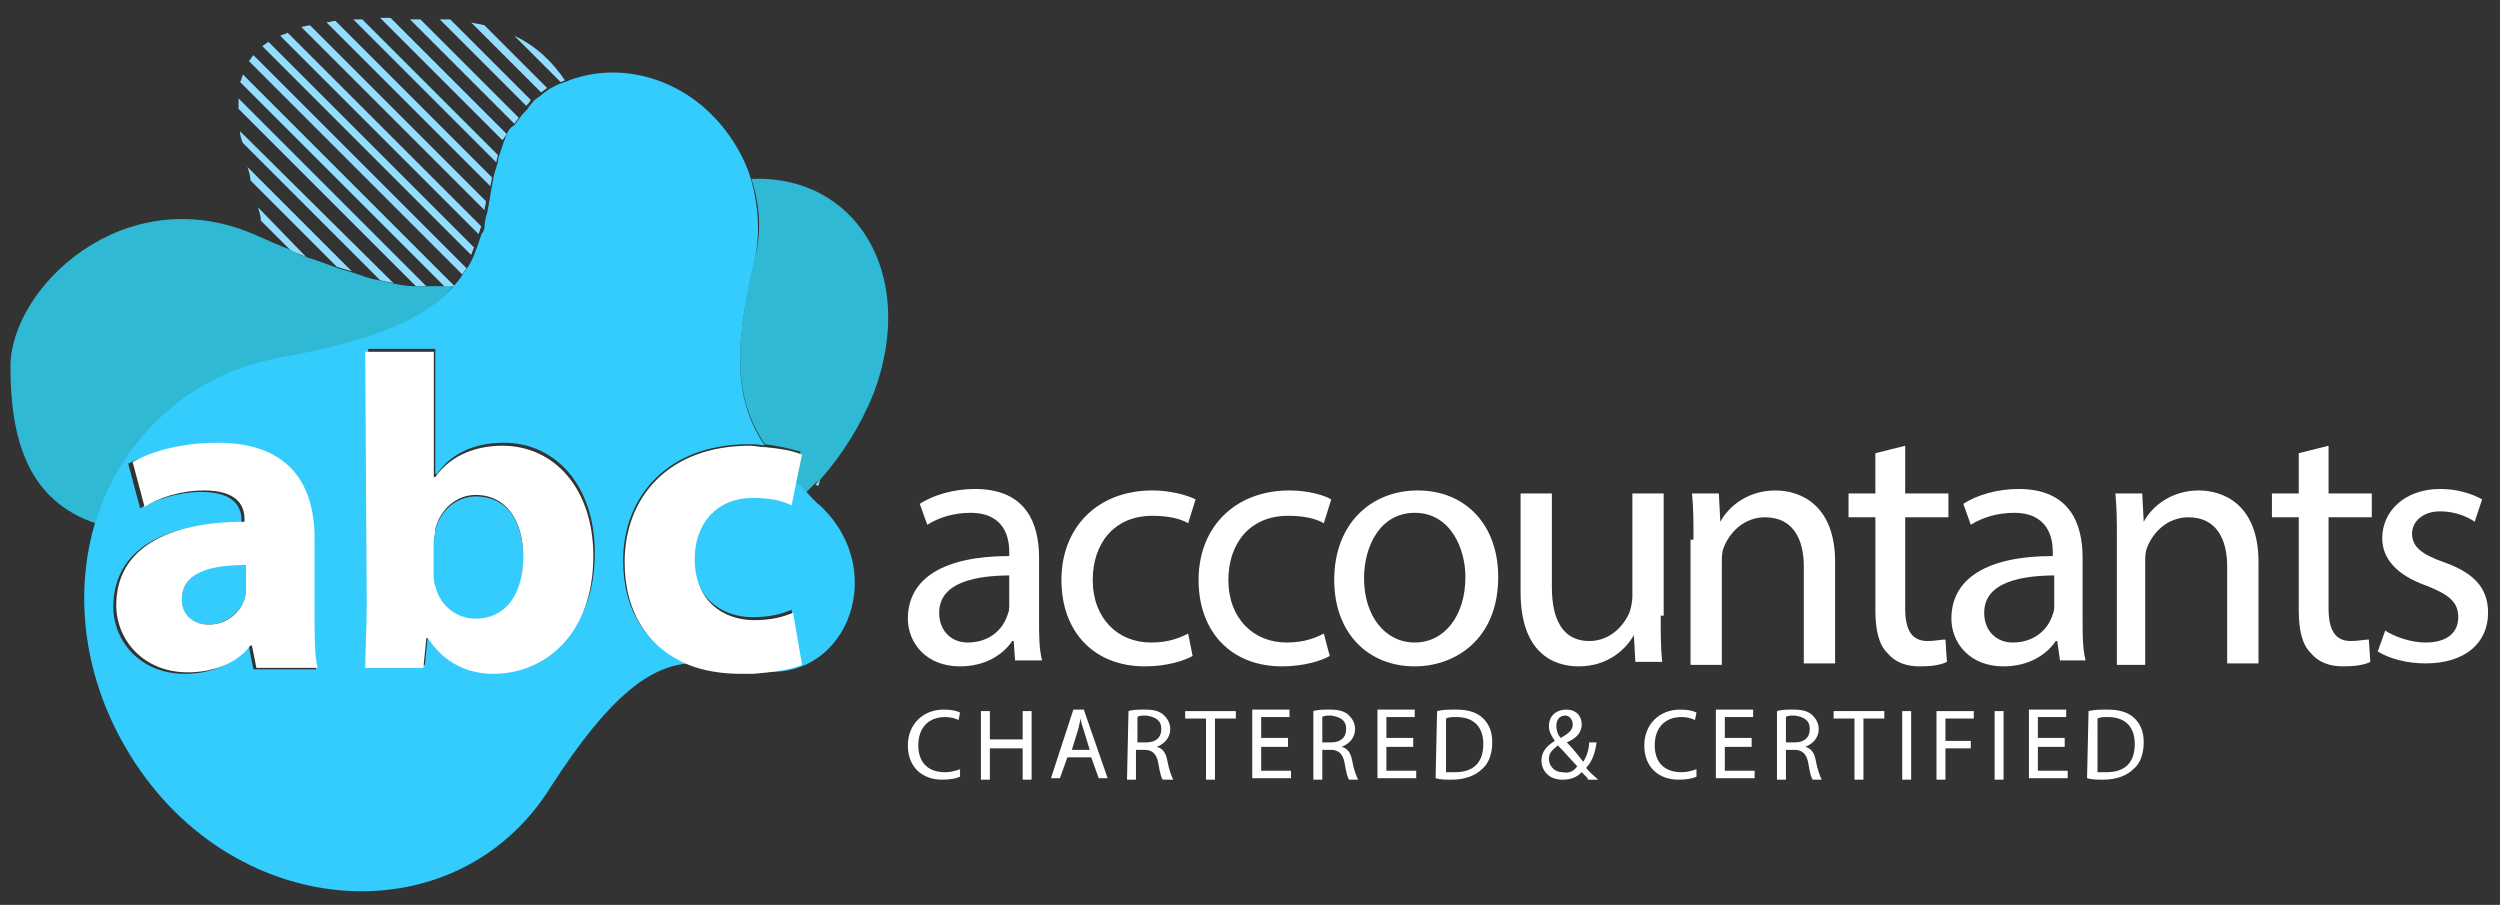 <?xml version="1.0" encoding="utf-8"?>
<!-- Generator: Adobe Illustrator 26.0.0, SVG Export Plug-In . SVG Version: 6.00 Build 0)  -->
<svg version="1.1" id="Layer_1" xmlns="http://www.w3.org/2000/svg" xmlns:xlink="http://www.w3.org/1999/xlink" x="0px" y="0px"
	 viewBox="0 0 167.7 60.7" style="enable-background:new 0 0 167.7 60.7;" xml:space="preserve">
<rect x="0" y="0" width="167.7" height="60.7" fill="#333333" stroke="none"/>
<style type="text/css">
	.st0{fill:#93DEFE;}
	.st1{fill:#2FB9D4;}
	.st2{fill:#34CCFD;}
	.st3{fill:#FFFFFF;}
</style>
<g>
	<path class="st0" d="M16.6,11.2c0.1,0.3,0.2,0.6,0.2,0.9l5.8,5.8c0.3,0.1,0.7,0.2,1,0.3L16.6,11.2z"/>
	<path class="st0" d="M16.1,8.8c0,0.3,0.1,0.6,0.2,0.8l9.2,9.2c0.3,0.1,0.6,0.1,0.9,0.2L16.1,8.8z"/>
	<path class="st0" d="M17.3,13.9c0.1,0.3,0.2,0.6,0.2,0.9l2,2c0.4,0.2,0.8,0.3,1.1,0.5L17.3,13.9z"/>
	<path class="st0" d="M16,6.6c0,0.2,0,0.5,0,0.7l11.9,11.9c0.2,0,0.5,0,0.7,0L16,6.6z"/>
	<path class="st0" d="M34.5,2.4l3.1,3.1c0.1,0,0.2-0.1,0.3-0.1C37.1,4.2,36,3.1,34.5,2.4z"/>
	<path class="st0" d="M26.2,1.2c-0.2,0-0.5,0-0.7,0l8.2,8.2C33.8,9.3,33.9,9.1,34,9L26.2,1.2z"/>
	<path class="st0" d="M24.3,1.3c-0.2,0-0.4,0-0.6,0l9.6,9.6c0-0.2,0.1-0.4,0.1-0.5L24.3,1.3z"/>
	<path class="st0" d="M17,3.7c-0.1,0.1-0.2,0.3-0.3,0.4L31,18.4c0.1-0.1,0.2-0.3,0.3-0.4L17,3.7z"/>
	<path class="st0" d="M30.2,1.3h-0.1c-0.2,0-0.4,0-0.6,0l5.8,5.8c0.1-0.1,0.2-0.2,0.3-0.4L30.2,1.3z"/>
	<path class="st0" d="M30.5,19.2L16.3,5c-0.1,0.2-0.1,0.4-0.2,0.5l13.8,13.8C30,19.3,30.2,19.2,30.5,19.2
		C30.4,19.2,30.5,19.2,30.5,19.2z"/>
	<path class="st0" d="M22.5,1.4c-0.2,0-0.4,0.1-0.6,0.1l11,11c0-0.2,0.1-0.4,0.1-0.6L22.5,1.4z"/>
	<path class="st0" d="M32.5,1.7c-0.3-0.1-0.6-0.1-0.9-0.2l4.7,4.7c0.1-0.1,0.3-0.2,0.4-0.3L32.5,1.7z"/>
	<path class="st0" d="M54.9,32.6c0-0.1,0.1-0.3,0.1-0.4c-0.1,0.1-0.2,0.2-0.3,0.3L54.9,32.6z"/>
	<path class="st0" d="M28.2,1.3c-0.2,0-0.5,0-0.7,0l7,7c0.1-0.1,0.2-0.3,0.3-0.4L28.2,1.3z"/>
	<path class="st0" d="M20.8,1.7c-0.2,0-0.4,0.1-0.6,0.1l12.3,12.3c0-0.2,0.1-0.4,0.1-0.6L20.8,1.7z"/>
	<path class="st0" d="M19.3,2.2c-0.2,0.1-0.3,0.1-0.5,0.2l13.3,13.3c0.1-0.2,0.1-0.4,0.2-0.5L19.3,2.2z"/>
	<path class="st0" d="M18,2.8c-0.1,0.1-0.3,0.2-0.4,0.3l14,14c0.1-0.2,0.1-0.3,0.2-0.5L18,2.8z"/>
	<path class="st1" d="M18.5,24.2c6.7-1.2,10-2.7,11.9-5c-0.2,0-0.4,0-0.6,0c-0.4,0-0.8,0-1.3,0c-0.2,0-0.5,0-0.7,0
		c-0.5,0-1-0.1-1.5-0.2c-0.3-0.1-0.6-0.1-0.9-0.2c-0.6-0.1-1.1-0.3-1.7-0.5c-0.3-0.1-0.7-0.2-1-0.3c-0.6-0.2-1.3-0.5-2-0.7
		c-0.4-0.1-0.8-0.3-1.1-0.5c-0.8-0.3-1.7-0.7-2.6-1.1C8.3,12,0.7,19.3,0.7,24.6c0,5.1,1.3,9,5.7,10.5C8.1,29.5,12.4,25.2,18.5,24.2z
		"/>
	<path class="st1" d="M55,32.2c1.5-1.7,2.7-3.6,3.6-5.8c3-8-1.2-14.7-8.2-14.4c0.6,1.8,0.7,3.7,0.2,5.4c-1.5,6.4-1.2,9.5,0.7,12.4
		c0.9,0.1,1.7,0.3,2.4,0.5l-0.4,1.9c0.3,0.3,0.5,0.6,0.8,0.8c0.2-0.2,0.4-0.4,0.6-0.6C54.8,32.3,54.9,32.3,55,32.2z"/>
	<path class="st2" d="M41.8,37.6c0-4.3,3-7.8,8.4-7.8c0.4,0,0.7,0,1.1,0.1c-1.9-2.9-2.2-6-0.7-12.4c0.4-1.7,0.3-3.6-0.2-5.4
		c-0.2-0.7-0.5-1.4-0.9-2.1c-2.7-4.7-7.8-6.1-11.6-4.5c-0.1,0-0.2,0.1-0.3,0.1C37.3,5.7,37,5.9,36.8,6c-0.1,0.1-0.3,0.2-0.4,0.3
		c-0.2,0.2-0.5,0.3-0.7,0.6c-0.1,0.1-0.2,0.2-0.3,0.4C35.2,7.5,35,7.7,34.8,8c-0.1,0.1-0.2,0.3-0.3,0.4C34.3,8.5,34.1,8.7,34,9
		c-0.1,0.2-0.1,0.3-0.2,0.5c-0.1,0.3-0.2,0.6-0.3,0.9c-0.1,0.2-0.1,0.4-0.1,0.5c-0.1,0.2-0.1,0.4-0.2,0.6c0,0.1-0.1,0.3-0.1,0.4
		c0,0.2-0.1,0.4-0.1,0.6c-0.1,0.4-0.1,0.7-0.2,1.1c0,0.2-0.1,0.4-0.1,0.6c-0.1,0.3-0.2,0.7-0.2,1c0,0.2-0.1,0.4-0.2,0.5
		c-0.1,0.3-0.2,0.6-0.3,0.9c-0.1,0.2-0.1,0.3-0.2,0.5c-0.1,0.3-0.3,0.6-0.4,0.8c-0.1,0.1-0.2,0.3-0.3,0.4c-0.2,0.3-0.3,0.5-0.5,0.7
		l0,0c-1.9,2.3-5.2,3.8-11.9,5c-6.3,1.2-10.6,5.5-12.3,11c-1.4,4.6-0.9,10.1,2,15.1c6.8,11.8,22.2,13,28.6,2.6c4-6.2,6.7-8,9.2-8.2
		C43.4,43.4,41.8,41,41.8,37.6z M24.6,23.4h4.6v8.4h0.1c0.9-1.3,2.4-2.1,4.5-2.1c3.5,0,6.1,2.9,6.1,7.4c0,5.3-3.4,7.9-6.7,7.9
		c-1.7,0-3.4-0.6-4.4-2.4h-0.1l-0.2,2h-3.9c0.1-1,0.1-2.7,0.1-4.4V23.4H24.6z M14.5,29.8c4.9,0,6.5,2.9,6.5,6.4v5.1
		c0,1.4,0.1,2.8,0.2,3.6H17l-0.3-1.5h-0.1c-1,1.2-2.5,1.8-4.2,1.8c-3,0-4.8-2.2-4.8-4.5c0-3.8,3.4-5.7,8.6-5.6v-0.2
		c0-0.8-0.4-1.9-2.7-1.9c-1.5,0-3.1,0.5-4.1,1.1l-0.8-3C9.8,30.5,11.8,29.8,14.5,29.8z"/>
	<path class="st2" d="M29.1,36.4v2.2c0,0.3,0,0.6,0.1,0.8c0.3,1.2,1.4,2.2,2.7,2.2c2,0,3.2-1.5,3.2-4.2c0-2.3-1-4.1-3.2-4.1
		c-1.2,0-2.4,0.9-2.7,2.3C29.2,35.8,29.1,36.1,29.1,36.4z"/>
	<path class="st2" d="M12.2,40.2c0,1.2,0.8,1.7,1.8,1.7c1.1,0,2.1-0.8,2.4-1.7c0.1-0.2,0.1-0.5,0.1-0.8v-1.6
		C14.1,37.8,12.2,38.4,12.2,40.2z"/>
	<path class="st2" d="M53,33.7c-0.5-0.2-1.4-0.5-2.6-0.5c-2.4,0-4,1.7-3.9,4.1c0,2.7,1.8,4.1,4,4.1c1.1,0,1.9-0.2,2.6-0.5l0.5,3.4
		c-0.7,0.3-1.9,0.6-3.3,0.6h0.1c6.1,1.4,9.5-6.4,4.6-11c-0.4-0.3-0.7-0.7-1-1s-0.6-0.6-0.8-0.8L53,33.7z"/>
	<path class="st3" d="M13.7,32.9c2.3,0,2.7,1.1,2.7,1.9V35c-5.2,0-8.6,1.8-8.6,5.6c0,2.3,1.8,4.5,4.8,4.5c1.7,0,3.3-0.6,4.2-1.8h0.1
		l0.3,1.5h4.1c-0.2-0.8-0.2-2.2-0.2-3.6v-5.1c0-3.5-1.6-6.4-6.5-6.4c-2.7,0-4.7,0.7-5.7,1.3l0.8,3C10.6,33.4,12.1,32.9,13.7,32.9z
		 M16.5,39.4c0,0.3,0,0.5-0.1,0.8c-0.3,0.9-1.2,1.7-2.4,1.7c-1,0-1.8-0.6-1.8-1.7c0-1.8,1.9-2.3,4.3-2.3V39.4z"/>
	<path class="st3" d="M24.6,40.4c0,1.7-0.1,3.4-0.1,4.4h3.9l0.2-2h0.1c1.1,1.7,2.7,2.4,4.4,2.4c3.4,0,6.7-2.6,6.7-7.9
		c0-4.5-2.6-7.4-6.1-7.4c-2,0-3.6,0.8-4.5,2.1h-0.1v-8.4h-4.6L24.6,40.4L24.6,40.4z M29.2,35.5c0.3-1.3,1.4-2.3,2.7-2.3
		c2.1,0,3.2,1.8,3.2,4.1c0,2.6-1.2,4.2-3.2,4.2c-1.3,0-2.4-0.9-2.7-2.2c-0.1-0.2-0.1-0.5-0.1-0.8v-2.2
		C29.1,36.1,29.2,35.8,29.2,35.5z"/>
	<path class="st3" d="M53.2,41.1c-0.7,0.3-1.5,0.5-2.6,0.5c-2.2,0-4-1.4-4-4.1c0-2.4,1.5-4.1,3.9-4.1c1.2,0,2,0.2,2.6,0.5l0.3-1.5
		l0.4-1.9c-0.7-0.3-1.5-0.4-2.4-0.5c-0.4,0-0.8-0.1-1.1-0.1c-5.5,0-8.4,3.5-8.4,7.8c0,3.4,1.6,5.8,4.3,6.9c1,0.4,2.2,0.6,3.5,0.6
		c0.3,0,0.6,0,0.8,0c1.4-0.1,2.6-0.3,3.3-0.6L53.2,41.1z"/>
</g>
<g>
	<g>
		<path class="st3" d="M68.1,44.4L68,43h-0.1c-0.6,0.9-1.8,1.7-3.5,1.7c-2.3,0-3.5-1.6-3.5-3.2c0-2.7,2.4-4.2,6.8-4.2V37
			c0-0.9-0.3-2.6-2.6-2.6c-1.1,0-2.1,0.3-2.9,0.8l-0.5-1.4c0.9-0.6,2.3-1,3.7-1c3.5,0,4.3,2.4,4.3,4.6v4.2c0,1,0,1.9,0.2,2.7h-1.8
			V44.4z M67.8,38.6c-2.2,0-4.8,0.4-4.8,2.5c0,1.3,0.9,2,1.9,2c1.5,0,2.4-0.9,2.7-1.9c0.1-0.2,0.1-0.4,0.1-0.7v-1.9H67.8z"/>
		<path class="st3" d="M80,44c-0.5,0.3-1.7,0.7-3.2,0.7c-3.4,0-5.6-2.3-5.6-5.8s2.4-6,6.1-6c1.2,0,2.3,0.3,2.9,0.6l-0.5,1.6
			c-0.5-0.3-1.3-0.5-2.4-0.5c-2.6,0-4,1.9-4,4.3c0,2.6,1.7,4.2,3.9,4.2c1.2,0,1.9-0.3,2.5-0.6L80,44z"/>
		<path class="st3" d="M89.2,44c-0.5,0.3-1.7,0.7-3.2,0.7c-3.4,0-5.6-2.3-5.6-5.8s2.4-6,6.1-6c1.2,0,2.3,0.3,2.8,0.6l-0.5,1.6
			c-0.5-0.3-1.3-0.5-2.4-0.5c-2.6,0-4,1.9-4,4.3c0,2.6,1.7,4.2,3.9,4.2c1.2,0,1.9-0.3,2.5-0.6L89.2,44z"/>
		<path class="st3" d="M100.5,38.7c0,4.2-2.9,6-5.6,6c-3.1,0-5.4-2.2-5.4-5.8c0-3.8,2.5-6,5.6-6C98.3,32.9,100.5,35.2,100.5,38.7z
			 M91.5,38.8c0,2.5,1.4,4.3,3.4,4.3s3.4-1.8,3.4-4.4c0-1.9-1-4.3-3.4-4.3C92.6,34.4,91.5,36.6,91.5,38.8z"/>
		<path class="st3" d="M111.4,41.3c0,1.2,0,2.2,0.1,3.1h-1.8l-0.1-1.8l0,0c-0.5,0.9-1.7,2.1-3.7,2.1c-1.8,0-3.9-1-3.9-5v-6.6h2.1
			v6.3c0,2.1,0.7,3.6,2.5,3.6c1.4,0,2.3-1,2.7-1.9c0.1-0.3,0.2-0.7,0.2-1.1v-6.9h2.1v8.2H111.4z"/>
		<path class="st3" d="M113.6,36.2c0-1.2,0-2.1-0.1-3.1h1.8l0.1,1.9l0,0c0.6-1.1,1.9-2.1,3.7-2.1c1.6,0,4,0.9,4,4.8v6.8H121V38
			c0-1.8-0.7-3.3-2.6-3.3c-1.4,0-2.4,1-2.8,2.1c-0.1,0.3-0.1,0.6-0.1,1v6.8h-2.1v-8.4H113.6z"/>
		<path class="st3" d="M127.8,29.9v3.2h2.9v1.6h-2.9v6.1c0,1.4,0.4,2.2,1.5,2.2c0.5,0,0.9-0.1,1.2-0.1l0.1,1.5
			c-0.4,0.2-1,0.3-1.8,0.3c-1,0-1.7-0.3-2.2-0.9c-0.6-0.6-0.8-1.6-0.8-2.9v-6.2H124v-1.6h1.8v-2.7L127.8,29.9z"/>
		<path class="st3" d="M138.2,44.4L138,43h-0.1c-0.6,0.9-1.8,1.7-3.5,1.7c-2.3,0-3.5-1.6-3.5-3.2c0-2.7,2.4-4.2,6.8-4.2V37
			c0-0.9-0.3-2.6-2.6-2.6c-1.1,0-2.1,0.3-2.9,0.8l-0.5-1.4c0.9-0.6,2.3-1,3.7-1c3.5,0,4.3,2.4,4.3,4.6v4.2c0,1,0,1.9,0.2,2.7h-1.7
			V44.4z M137.9,38.6c-2.2,0-4.8,0.4-4.8,2.5c0,1.3,0.9,2,1.9,2c1.5,0,2.4-0.9,2.7-1.9c0.1-0.2,0.1-0.4,0.1-0.7v-1.9H137.9z"/>
		<path class="st3" d="M142,36.2c0-1.2,0-2.1-0.1-3.1h1.8l0.1,1.9l0,0c0.6-1.1,1.9-2.1,3.7-2.1c1.6,0,4,0.9,4,4.8v6.8h-2.1V38
			c0-1.8-0.7-3.3-2.6-3.3c-1.4,0-2.4,1-2.8,2.1c-0.1,0.3-0.1,0.6-0.1,1v6.8H142V36.2z"/>
		<path class="st3" d="M156.2,29.9v3.2h2.9v1.6h-2.9v6.1c0,1.4,0.4,2.2,1.5,2.2c0.5,0,0.9-0.1,1.2-0.1l0.1,1.5
			c-0.4,0.2-1,0.3-1.8,0.3c-1,0-1.7-0.3-2.2-0.9c-0.6-0.6-0.8-1.6-0.8-2.9v-6.2h-1.8v-1.6h1.8v-2.7L156.2,29.9z"/>
		<path class="st3" d="M160,42.3c0.6,0.4,1.7,0.8,2.7,0.8c1.5,0,2.2-0.7,2.2-1.7s-0.6-1.5-2.1-2.1c-2-0.7-3-1.8-3-3.2
			c0-1.8,1.5-3.3,3.9-3.3c1.1,0,2.1,0.3,2.8,0.7L166,35c-0.4-0.3-1.3-0.7-2.3-0.7c-1.2,0-1.9,0.7-1.9,1.5c0,0.9,0.7,1.4,2.1,1.9
			c2,0.7,3,1.7,3,3.4c0,2-1.5,3.4-4.2,3.4c-1.2,0-2.4-0.3-3.2-0.8L160,42.3z"/>
	</g>
</g>
<g>
	<path class="st3" d="M64.4,52.1c-0.2,0.1-0.6,0.2-1.2,0.2c-1.3,0-2.3-0.8-2.3-2.3c0-1.4,1-2.4,2.4-2.4c0.6,0,0.9,0.1,1.1,0.2
		l-0.1,0.5c-0.2-0.1-0.5-0.2-0.9-0.2c-1.1,0-1.8,0.7-1.8,1.9c0,1.1,0.6,1.8,1.8,1.8c0.4,0,0.7-0.1,1-0.2V52.1z"/>
	<path class="st3" d="M66.4,47.7v1.9h2.2v-1.9h0.6v4.6h-0.6v-2.1h-2.2v2.1h-0.6v-4.6H66.4z"/>
	<path class="st3" d="M71.6,50.8l-0.5,1.4h-0.6l1.5-4.6h0.7l1.6,4.6h-0.6l-0.5-1.4H71.6z M73.1,50.3L72.7,49
		c-0.1-0.3-0.2-0.6-0.2-0.8l0,0c-0.1,0.3-0.1,0.5-0.2,0.8l-0.4,1.3H73.1z"/>
	<path class="st3" d="M75.7,47.7c0.3-0.1,0.7-0.1,1.1-0.1c0.6,0,1,0.1,1.3,0.4c0.2,0.2,0.4,0.5,0.4,0.9c0,0.6-0.4,1-0.9,1.2l0,0
		c0.4,0.1,0.6,0.4,0.7,0.9c0.1,0.6,0.3,1.1,0.4,1.3H78c-0.1-0.1-0.2-0.5-0.3-1.1c-0.1-0.6-0.4-0.9-0.9-0.9h-0.6v2h-0.6L75.7,47.7
		L75.7,47.7z M76.3,49.8h0.6c0.6,0,1-0.3,1-0.9c0-0.6-0.4-0.8-1-0.9c-0.3,0-0.5,0-0.6,0.1V49.8z"/>
	<path class="st3" d="M80.9,48.2h-1.4v-0.5h3.4v0.5h-1.4v4.1h-0.6V48.2z"/>
	<path class="st3" d="M86.4,50.1h-1.8v1.6h2v0.5H84v-4.6h2.5v0.5h-1.9v1.4h1.8V50.1z"/>
	<path class="st3" d="M88.1,47.7c0.3-0.1,0.7-0.1,1.1-0.1c0.6,0,1,0.1,1.3,0.4c0.2,0.2,0.4,0.5,0.4,0.9c0,0.6-0.4,1-0.9,1.2l0,0
		c0.4,0.1,0.6,0.4,0.7,0.9c0.1,0.6,0.3,1.1,0.4,1.3h-0.6c-0.1-0.1-0.2-0.5-0.3-1.1c-0.1-0.6-0.4-0.9-0.9-0.9h-0.6v2h-0.6V47.7z
		 M88.7,49.8h0.6c0.6,0,1-0.3,1-0.9c0-0.6-0.4-0.8-1-0.9c-0.3,0-0.5,0-0.6,0.1V49.8z"/>
	<path class="st3" d="M94.8,50.1H93v1.6h2v0.5h-2.6v-4.6h2.5v0.5H93v1.4h1.8V50.1z"/>
	<path class="st3" d="M96.4,47.7c0.4-0.1,0.8-0.1,1.3-0.1c0.8,0,1.4,0.2,1.8,0.6c0.4,0.4,0.6,0.9,0.6,1.6c0,0.7-0.2,1.4-0.7,1.8
		c-0.4,0.4-1.1,0.7-2,0.7c-0.4,0-0.8,0-1.1-0.1L96.4,47.7L96.4,47.7z M97,51.8c0.1,0,0.4,0,0.6,0c1.3,0,1.9-0.7,1.9-1.9
		c0-1.1-0.6-1.8-1.8-1.8c-0.3,0-0.5,0-0.7,0.1V51.8z"/>
	<path class="st3" d="M106.5,52.2c-0.1-0.1-0.3-0.3-0.4-0.4c-0.4,0.4-0.8,0.5-1.3,0.5c-0.9,0-1.4-0.6-1.4-1.3c0-0.6,0.4-1,0.9-1.3
		l0,0c-0.2-0.3-0.4-0.6-0.4-1c0-0.6,0.4-1.1,1.2-1.1c0.6,0,1,0.4,1,1c0,0.5-0.3,0.9-1,1.2l0,0c0.4,0.4,0.8,0.9,1.1,1.3
		c0.2-0.3,0.4-0.8,0.4-1.3h0.5c-0.1,0.7-0.3,1.3-0.7,1.7c0.2,0.3,0.5,0.5,0.8,0.8h-0.7V52.2z M105.8,51.4c-0.3-0.3-0.8-0.9-1.3-1.4
		c-0.2,0.2-0.6,0.4-0.6,0.9s0.4,0.9,0.9,0.9C105.3,51.9,105.6,51.7,105.8,51.4z M104.4,48.7c0,0.3,0.1,0.6,0.3,0.8
		c0.5-0.3,0.8-0.5,0.8-0.9c0-0.3-0.2-0.6-0.5-0.6C104.6,48,104.4,48.3,104.4,48.7z"/>
	<path class="st3" d="M113.8,52.1c-0.2,0.1-0.6,0.2-1.2,0.2c-1.3,0-2.3-0.8-2.3-2.3c0-1.4,1-2.4,2.4-2.4c0.6,0,0.9,0.1,1.1,0.2
		l-0.1,0.5c-0.2-0.1-0.5-0.2-0.9-0.2c-1.1,0-1.8,0.7-1.8,1.9c0,1.1,0.6,1.8,1.8,1.8c0.4,0,0.7-0.1,1-0.2V52.1z"/>
	<path class="st3" d="M117.5,50.1h-1.8v1.6h2v0.5h-2.6v-4.6h2.5v0.5h-1.9v1.4h1.8V50.1z"/>
	<path class="st3" d="M119.2,47.7c0.3-0.1,0.7-0.1,1.1-0.1c0.6,0,1,0.1,1.3,0.4c0.2,0.2,0.4,0.5,0.4,0.9c0,0.6-0.4,1-0.9,1.2l0,0
		c0.4,0.1,0.6,0.4,0.7,0.9c0.1,0.6,0.3,1.1,0.4,1.3h-0.6c-0.1-0.1-0.2-0.5-0.3-1.1c-0.1-0.6-0.4-0.9-0.9-0.9h-0.6v2h-0.6V47.7z
		 M119.8,49.8h0.6c0.6,0,1-0.3,1-0.9c0-0.6-0.4-0.8-1-0.9c-0.3,0-0.5,0-0.6,0.1V49.8z"/>
	<path class="st3" d="M124.4,48.2H123v-0.5h3.4v0.5H125v4.1h-0.6V48.2z"/>
	<path class="st3" d="M128.2,47.7v4.6h-0.6v-4.6H128.2z"/>
	<path class="st3" d="M129.9,47.7h2.5v0.5h-1.9v1.5h1.7v0.5h-1.7v2.1h-0.6V47.7z"/>
	<path class="st3" d="M134.4,47.7v4.6h-0.6v-4.6H134.4z"/>
	<path class="st3" d="M138.5,50.1h-1.8v1.6h2v0.5h-2.6v-4.6h2.5v0.5h-1.9v1.4h1.8V50.1z"/>
	<path class="st3" d="M140.1,47.7c0.4-0.1,0.8-0.1,1.3-0.1c0.8,0,1.4,0.2,1.8,0.6c0.4,0.4,0.6,0.9,0.6,1.6c0,0.7-0.2,1.4-0.7,1.8
		c-0.4,0.4-1.1,0.7-2,0.7c-0.4,0-0.8,0-1.1-0.1L140.1,47.7L140.1,47.7z M140.7,51.8c0.1,0,0.4,0,0.6,0c1.3,0,1.9-0.7,1.9-1.9
		c0-1.1-0.6-1.8-1.8-1.8c-0.3,0-0.5,0-0.7,0.1V51.8z"/>
</g>
</svg>

